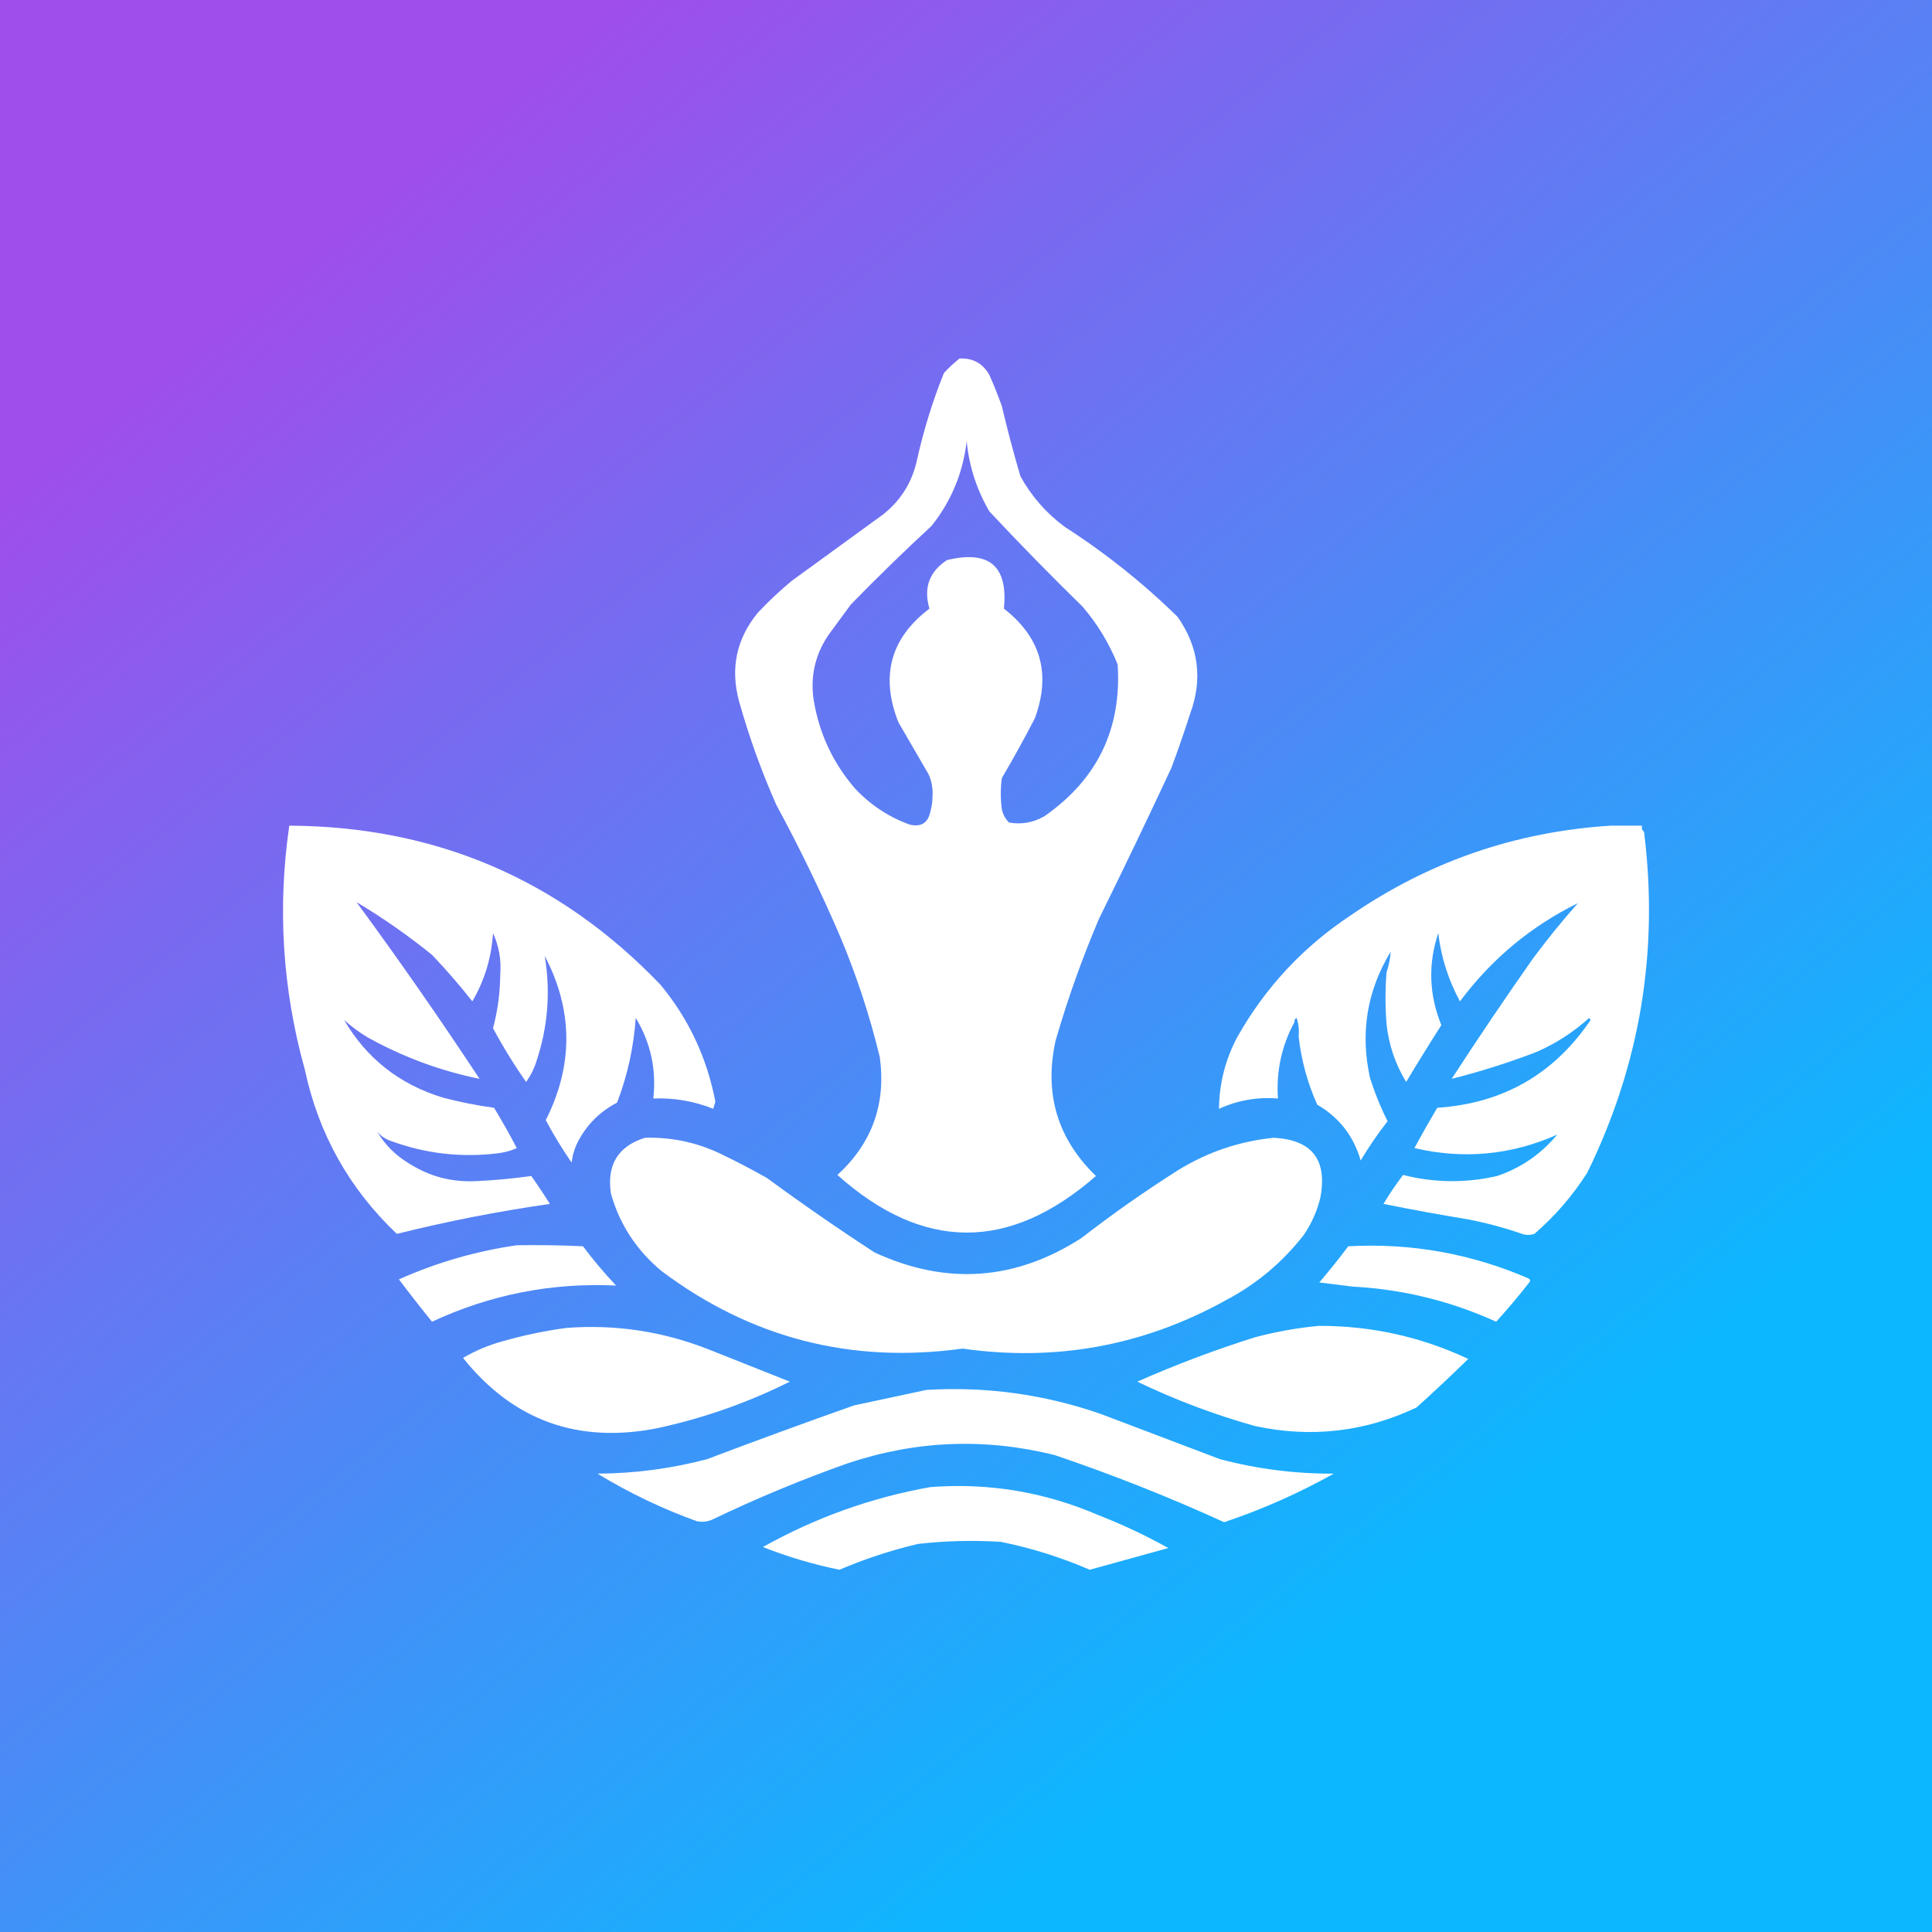 <svg width="512" height="512" viewBox="0 0 512 512" fill="none" xmlns="http://www.w3.org/2000/svg">
<rect x="0" y="0" width="512" height="512" fill="#333333" stroke="none"/>
<rect width="512" height="512" fill="url(#paint0_linear_252_7021)"/>
<g clip-path="url(#clip0_252_7021)">
<path d="M205.748 213.33C211.932 224.74 217.597 236.426 222.74 248.386C227.059 258.711 230.53 269.301 233.155 280.156C234.849 292.572 231.104 302.979 221.918 311.378C244.605 331.646 267.444 331.737 290.435 311.652C280.212 301.751 276.649 289.792 279.746 275.773C282.931 264.764 286.769 253.991 291.257 243.456C297.801 230.194 304.196 216.864 310.442 203.47C312.196 198.757 313.841 194.01 315.375 189.228C318.775 180.038 317.679 171.457 312.086 163.484C302.918 154.5 292.961 146.558 282.213 139.656C277.296 136.022 273.367 131.549 270.428 126.236C268.614 120.08 266.97 113.872 265.495 107.613C264.506 104.83 263.41 102.092 262.207 99.397C260.474 96.294 257.824 94.833 254.259 95.015C252.832 96.165 251.461 97.444 250.148 98.849C247.15 106.307 244.776 113.975 243.022 121.855C241.743 127.79 238.729 132.629 233.977 136.371C225.938 142.214 217.899 148.057 209.86 153.899C206.68 156.529 203.665 159.359 200.816 162.39C195.132 169.338 193.488 177.189 195.883 185.943C198.519 195.304 201.807 204.433 205.749 213.331L205.748 213.33ZM219.452 168.414C221.462 165.676 223.471 162.937 225.481 160.198C232.411 153.091 239.536 146.153 246.858 139.384C252.097 132.814 255.203 125.329 256.176 116.925C256.838 123.593 258.848 129.8 262.206 135.549C270.259 144.144 278.481 152.543 286.872 160.745C290.811 165.328 293.917 170.44 296.19 176.083C297.288 193.149 290.802 206.569 276.731 216.343C273.816 218.005 270.71 218.553 267.413 217.986C266.417 217 265.777 215.814 265.495 214.426C265.129 211.687 265.129 208.948 265.495 206.21C268.557 201.002 271.48 195.707 274.264 190.325C278.566 178.557 275.825 168.879 266.043 161.294C267.179 150.021 262.155 145.731 250.969 148.422C246.255 151.51 244.701 155.801 246.309 161.294C235.991 169.115 233.251 179.158 238.088 191.42C240.75 196.015 243.399 200.58 246.036 205.114C246.874 206.864 247.24 208.781 247.132 210.865C247.131 212.339 246.948 213.708 246.584 214.973C245.966 218.06 244.14 219.246 241.103 218.534C235.499 216.509 230.657 213.313 226.577 208.948C220.71 202.152 217.057 194.3 215.614 185.395C214.73 179.254 216.008 173.594 219.451 168.414H219.452Z" fill="white"/>
<path d="M140.795 311.652C135.908 312.342 130.975 312.798 125.995 313.021C119.644 313.308 113.797 311.756 108.455 308.365C104.815 306.188 101.982 303.358 99.959 299.875C100.907 301.035 102.096 301.856 103.522 302.34C112.732 305.737 122.233 306.832 132.025 305.626C133.742 305.411 135.387 304.954 136.958 304.257C135.058 300.627 133.049 297.066 130.929 293.576C126.308 292.944 121.739 292.032 117.226 290.837C105.779 287.29 97.101 280.444 91.189 270.296C93.136 272.059 95.237 273.611 97.492 274.952C106.862 280.14 116.728 283.792 127.091 285.908C116.555 269.929 105.683 254.317 94.478 239.074C101.482 243.258 108.15 247.914 114.485 253.042C118.252 256.988 121.815 261.097 125.173 265.367C128.426 259.811 130.253 253.785 130.654 247.29C132.236 250.737 132.875 254.388 132.572 258.245C132.525 263.124 131.885 267.871 130.654 272.487C133.303 277.417 136.226 282.165 139.424 286.728C140.626 285.055 141.54 283.229 142.164 281.251C145.207 272.093 145.938 262.781 144.357 253.315C151.903 267.733 151.995 282.248 144.631 296.861C146.705 300.733 148.988 304.475 151.482 308.09C151.713 306.168 152.261 304.342 153.127 302.612C155.507 298.042 158.978 294.573 163.541 292.205C166.302 284.965 167.946 277.48 168.474 269.747C172.438 276.311 173.99 283.432 173.134 291.109C178.63 290.899 183.929 291.811 189.029 293.848C189.212 293.208 189.395 292.569 189.578 291.931C187.361 280.341 182.519 270.025 175.052 260.982C148.319 233.073 115.523 219.013 76.663 218.807C73.487 240.633 74.858 262.178 80.775 283.443C84.427 300.514 92.558 315.03 105.167 326.989C118.503 323.66 132.024 321.013 145.728 319.047C144.151 316.534 142.507 314.07 140.795 311.652Z" fill="white"/>
<path d="M435.688 220.451C435.193 220.063 435.01 219.515 435.14 218.807H426.919C401.663 220.385 378.642 228.328 357.854 242.635C345.338 250.95 335.381 261.631 327.981 274.678C324.757 280.688 323.113 287.078 323.048 293.849C328.004 291.585 333.212 290.672 338.67 291.111C338.175 283.909 339.636 277.153 343.055 270.844C342.983 270.364 343.166 269.999 343.603 269.748C344.143 271.352 344.324 272.995 344.151 274.678C344.854 280.957 346.498 286.982 349.084 292.754C354.89 296.136 358.727 301.065 360.595 307.544C362.756 303.924 365.131 300.455 367.721 297.136C365.861 293.421 364.308 289.587 363.062 285.633C360.436 273.711 362.263 262.573 368.543 252.22C368.424 254.053 368.058 255.879 367.447 257.698C367.081 262.262 367.081 266.827 367.447 271.391C368.051 276.949 369.787 282.061 372.654 286.728C375.695 281.652 378.801 276.632 381.972 271.665C378.7 263.622 378.425 255.497 381.15 247.289C381.922 253.711 383.841 259.736 386.905 265.366C395.294 254.143 405.708 245.47 418.149 239.347C414.012 244.027 410.085 248.865 406.364 253.863C398.937 264.42 391.72 275.101 384.713 285.906C392.276 283.997 399.767 281.623 407.187 278.785C412.341 276.53 417 273.517 421.164 269.747C421.53 270.112 421.53 270.477 421.164 270.843C411.491 284.855 398.062 292.433 380.877 293.574C378.798 297.091 376.788 300.651 374.847 304.255C387.915 307.295 400.521 306.109 412.668 300.695C408.4 305.839 403.102 309.492 396.772 311.65C388.426 313.561 380.112 313.47 371.832 311.376C369.966 313.821 368.231 316.377 366.625 319.045C374.074 320.547 381.565 321.916 389.098 323.154C393.94 324.097 398.69 325.375 403.349 326.988C404.446 327.353 405.542 327.353 406.638 326.988C412.084 322.276 416.743 316.889 420.615 310.829C434.631 282.24 439.655 252.114 435.689 220.449L435.688 220.451Z" fill="white"/>
<path d="M170.942 301.519C163.781 303.76 160.766 308.69 161.898 316.309C164.224 324.507 168.7 331.354 175.327 336.85C198.992 354.608 225.577 361.455 255.079 357.391C279.861 360.917 303.157 356.626 324.966 344.519C333.028 340.255 339.88 334.503 345.521 327.265C347.578 324.248 349.039 320.961 349.906 317.405C351.809 307.355 347.698 302.06 337.573 301.52C328.541 302.429 320.137 305.259 312.359 310.01C303.484 315.632 294.896 321.656 286.597 328.087C269.043 339.394 250.773 340.672 231.784 331.921C222.092 325.618 212.591 319.045 203.281 312.202C199.165 309.871 194.963 307.68 190.673 305.628C184.421 302.697 177.843 301.327 170.941 301.52L170.942 301.519Z" fill="white"/>
<path d="M163.268 340.684C160.139 337.375 157.215 333.906 154.499 330.276C148.655 330.003 142.808 329.911 136.958 330.003C126.178 331.557 115.764 334.57 105.715 339.041C108.572 342.834 111.495 346.576 114.485 350.27C129.921 343.072 146.183 339.877 163.268 340.684Z" fill="white"/>
<path d="M404.993 338.767C389.77 332.198 373.874 329.368 357.306 330.276C354.839 333.561 352.281 336.756 349.632 339.862C352.555 340.228 355.479 340.593 358.402 340.958C371.69 341.66 384.388 344.764 396.496 350.27C399.546 346.919 402.469 343.451 405.266 339.862C405.644 339.407 405.552 339.042 404.993 338.767H404.993Z" fill="white"/>
<path d="M174.231 378.478C186.447 375.839 198.139 371.732 209.311 366.154C202.19 363.327 195.064 360.497 187.934 357.664C175.764 352.842 163.157 350.925 150.113 351.912C144.439 352.667 138.775 353.854 133.12 355.473C129.448 356.487 125.977 357.948 122.706 359.855C135.972 376.449 153.146 382.658 174.23 378.478H174.231Z" fill="white"/>
<path d="M332.64 354.377C322.004 357.719 311.589 361.645 301.396 366.154C311.463 371.001 321.877 374.926 332.64 377.93C347.479 381.112 361.731 379.469 375.394 373.001C380.044 368.81 384.612 364.519 389.097 360.128C376.643 354.278 363.488 351.357 349.632 351.365C343.955 351.872 338.292 352.876 332.64 354.377Z" fill="white"/>
<path d="M291.53 374.644C276.608 369.494 261.26 367.394 245.488 368.345C239.172 369.705 232.778 371.075 226.303 372.454C213.255 377.059 200.283 381.806 187.386 386.695C177.873 389.207 168.189 390.485 158.335 390.529C166.694 395.618 175.464 399.818 184.646 403.128C186.157 403.448 187.618 403.265 189.031 402.58C200.647 397.007 212.523 392.077 224.659 387.791C242.708 381.743 260.979 381.013 279.472 385.599C294.765 390.776 309.747 396.71 324.418 403.401C334.505 400.011 344.189 395.72 353.469 390.529C343.244 390.585 333.196 389.306 323.322 386.695C312.73 382.681 302.133 378.665 291.53 374.644Z" fill="white"/>
<path d="M246.584 394.09C230.954 396.863 216.155 402.158 202.185 409.975C208.733 412.571 215.492 414.579 222.466 416C229.202 413.117 236.146 410.835 243.295 409.153C250.584 408.332 257.893 408.15 265.22 408.605C273.34 410.246 281.196 412.711 288.789 416C295.732 414.083 302.675 412.166 309.618 410.249C303.631 406.913 297.419 403.991 290.982 401.485C276.8 395.382 262.001 392.917 246.583 394.09L246.584 394.09Z" fill="white"/>
</g>
<defs>
<linearGradient id="paint0_linear_252_7021" x1="189.333" y1="-20.66" x2="475.049" y2="337.025" gradientUnits="userSpaceOnUse">
<stop stop-color="#9F4EEB"/>
<stop offset="1" stop-color="#0DB7FF"/>
</linearGradient>
<clipPath id="clip0_252_7021">
<rect width="362" height="321" fill="white" transform="translate(75 95)"/>
</clipPath>
</defs>
</svg>
